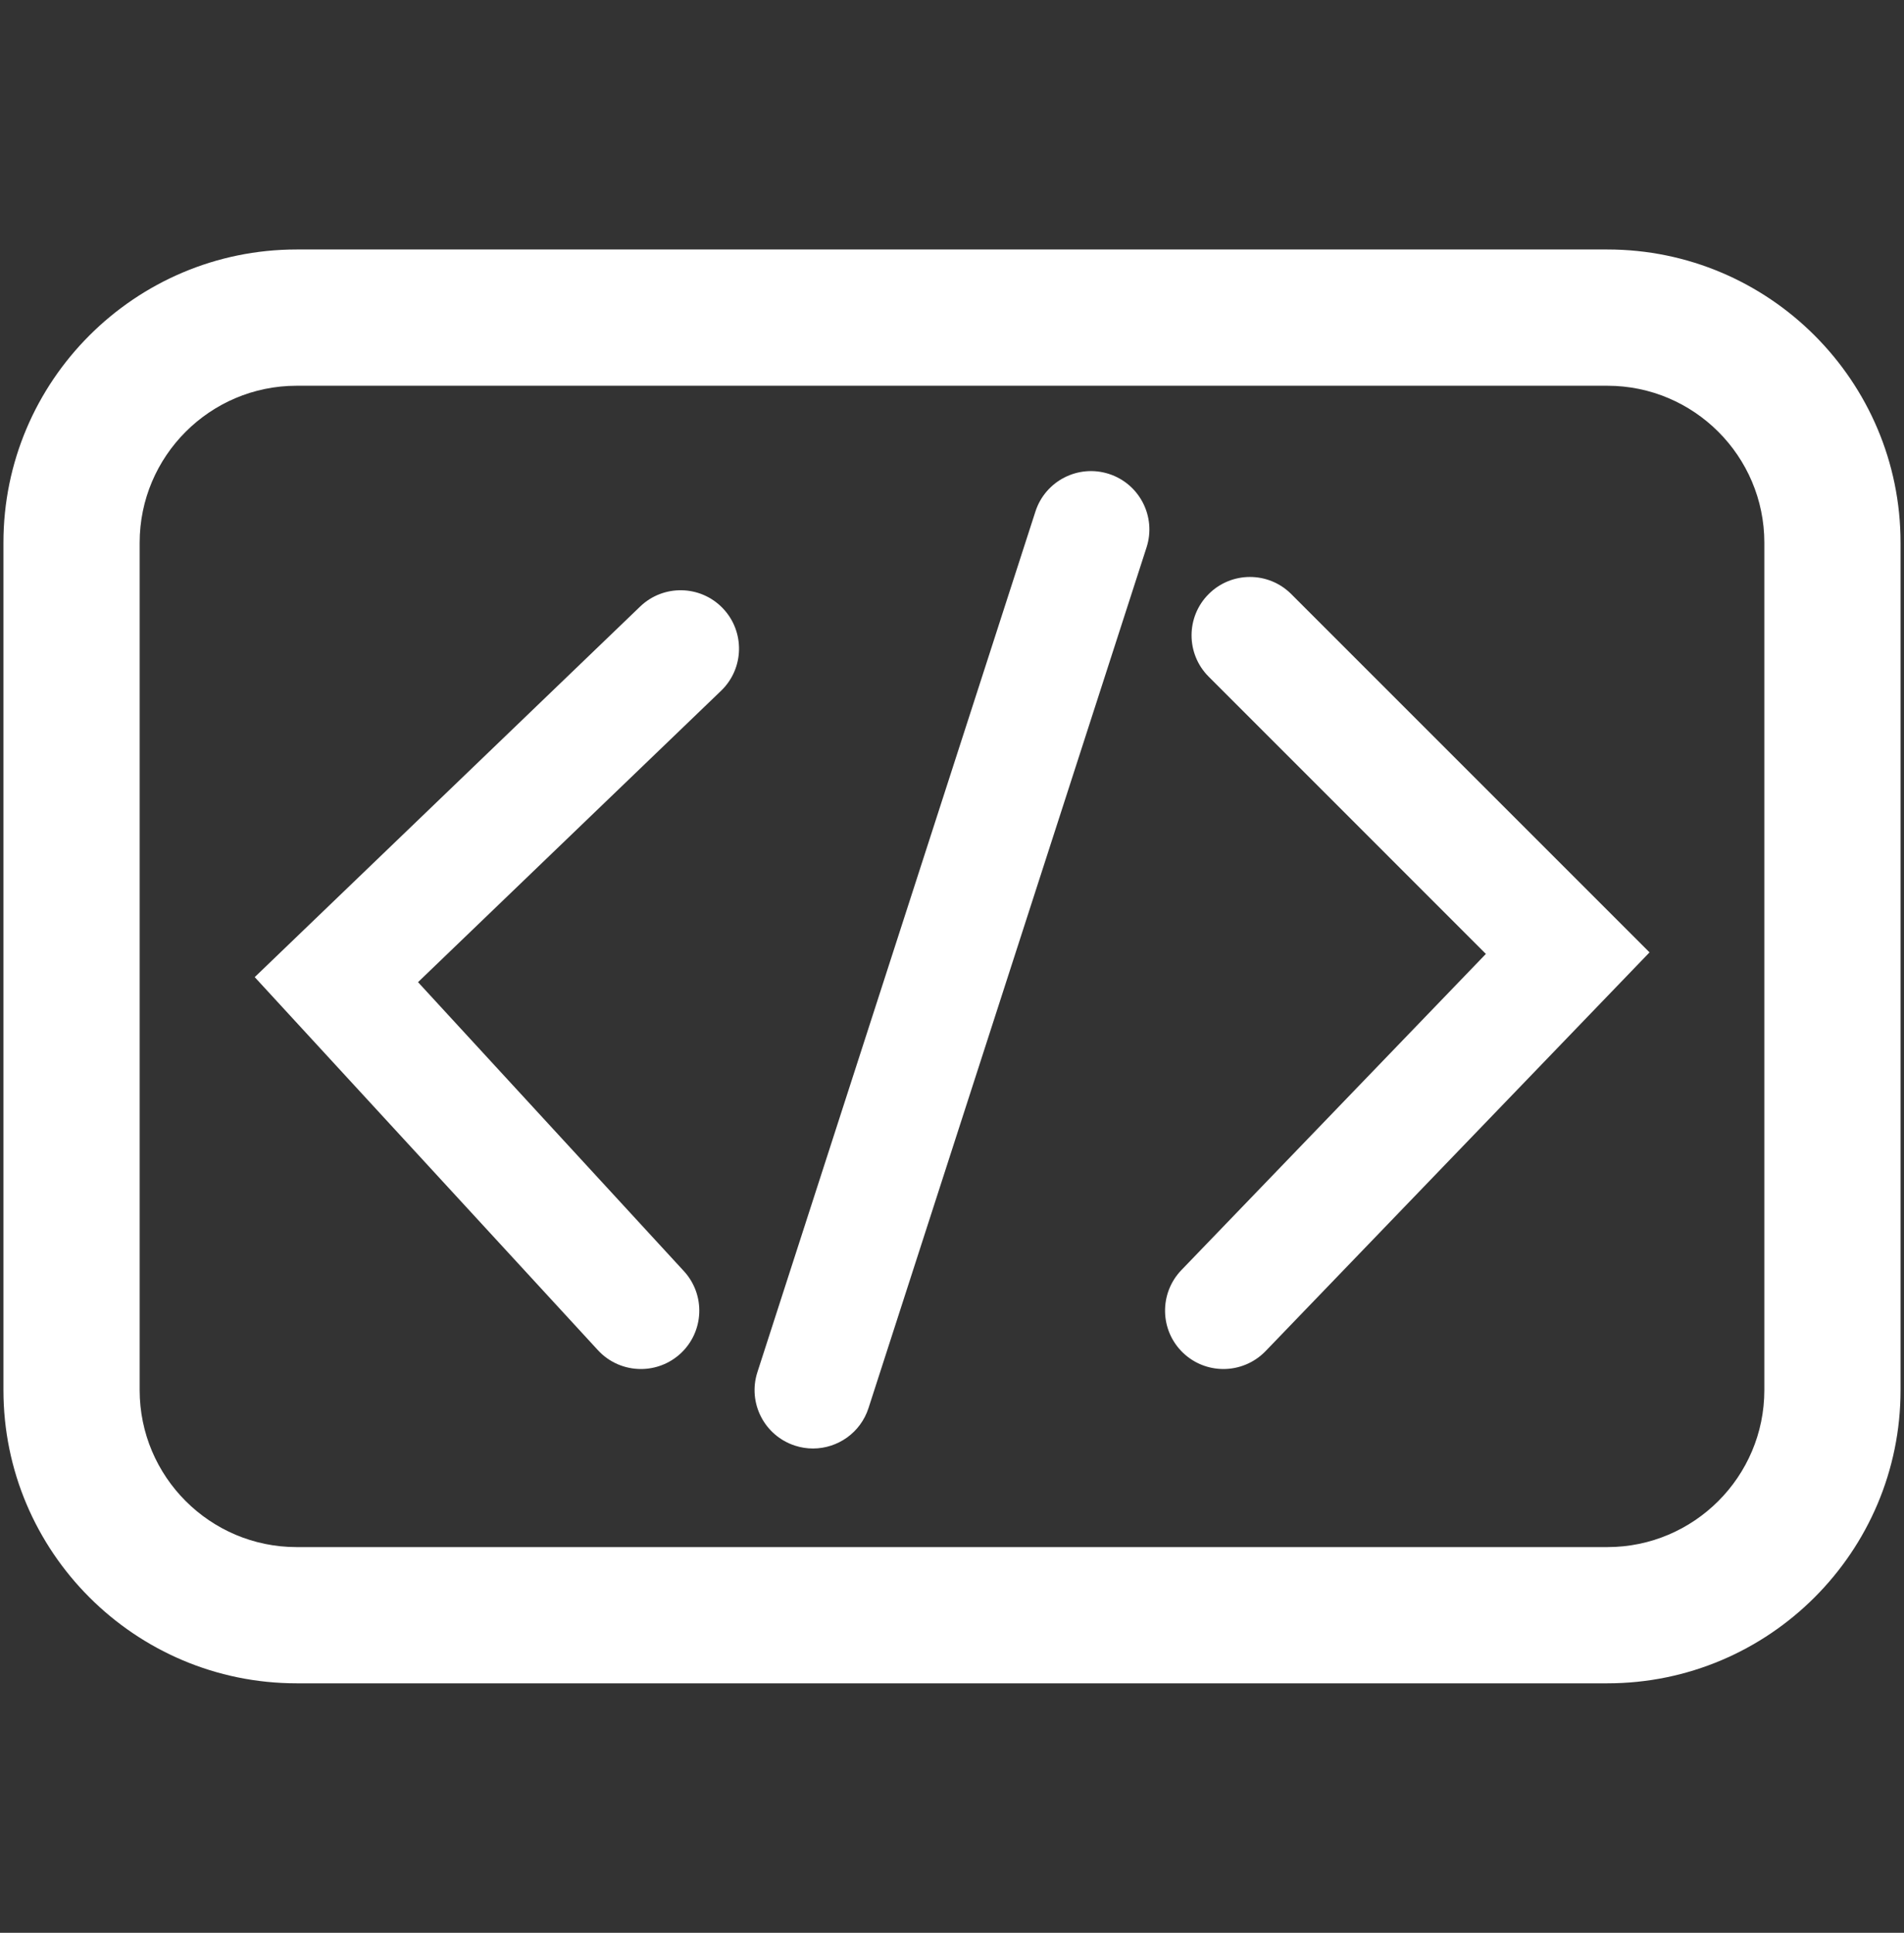 <svg xmlns="http://www.w3.org/2000/svg" xmlns:xlink="http://www.w3.org/1999/xlink" id="Layer_1" x="0px" y="0px" viewBox="0 0 381.6 387.36" style="enable-background:new 0 0 381.6 387.36;" xml:space="preserve"><rect x="0" y="0" width="381.6" height="387.36" fill="#333333" stroke="none"/><style type="text/css">	.st0{fill:#FFFFFF;}</style><g>	<path class="st0" d="M322.15,337.36H59.45c-32.4,0-58.76-26.36-58.76-58.76V108.77C0.68,76.36,27.05,50,59.45,50h262.7  c32.4,0,58.76,26.36,58.76,58.76v169.83C380.92,311,354.55,337.36,322.15,337.36z M59.45,77.31c-17.35,0-31.46,14.11-31.46,31.46  v169.83c0,17.35,14.11,31.46,31.46,31.46h262.7c17.35,0,31.46-14.11,31.46-31.46V108.77c0-17.35-14.11-31.46-31.46-31.46H59.45z"></path>	<path class="st0" d="M128.45,274.37c-3.16,0-6.31-1.27-8.62-3.78l-68.78-74.76l77.25-74.27c4.66-4.48,12.07-4.33,16.55,0.33  c4.48,4.66,4.33,12.07-0.33,16.55l-60.74,58.4l53.28,57.91c4.38,4.76,4.07,12.16-0.69,16.54  C134.12,273.35,131.28,274.37,128.45,274.37z"></path>	<path class="st0" d="M245.2,274.37c-2.92,0-5.85-1.09-8.12-3.27c-4.65-4.48-4.79-11.89-0.31-16.55l61.03-63.37l-55.56-55.57  c-4.57-4.57-4.57-11.98,0-16.55c4.57-4.57,11.98-4.57,16.55,0l71.81,71.81l-76.96,79.92C251.33,273.17,248.26,274.37,245.2,274.37z  "></path>	<path class="st0" d="M162.94,290.3c-1.19,0-2.4-0.18-3.6-0.57c-6.15-1.99-9.53-8.58-7.54-14.73l55.72-172.48  c1.99-6.15,8.58-9.52,14.73-7.54c6.15,1.99,9.53,8.58,7.54,14.73l-55.72,172.48C172.47,287.15,167.88,290.3,162.94,290.3z"></path></g></svg>